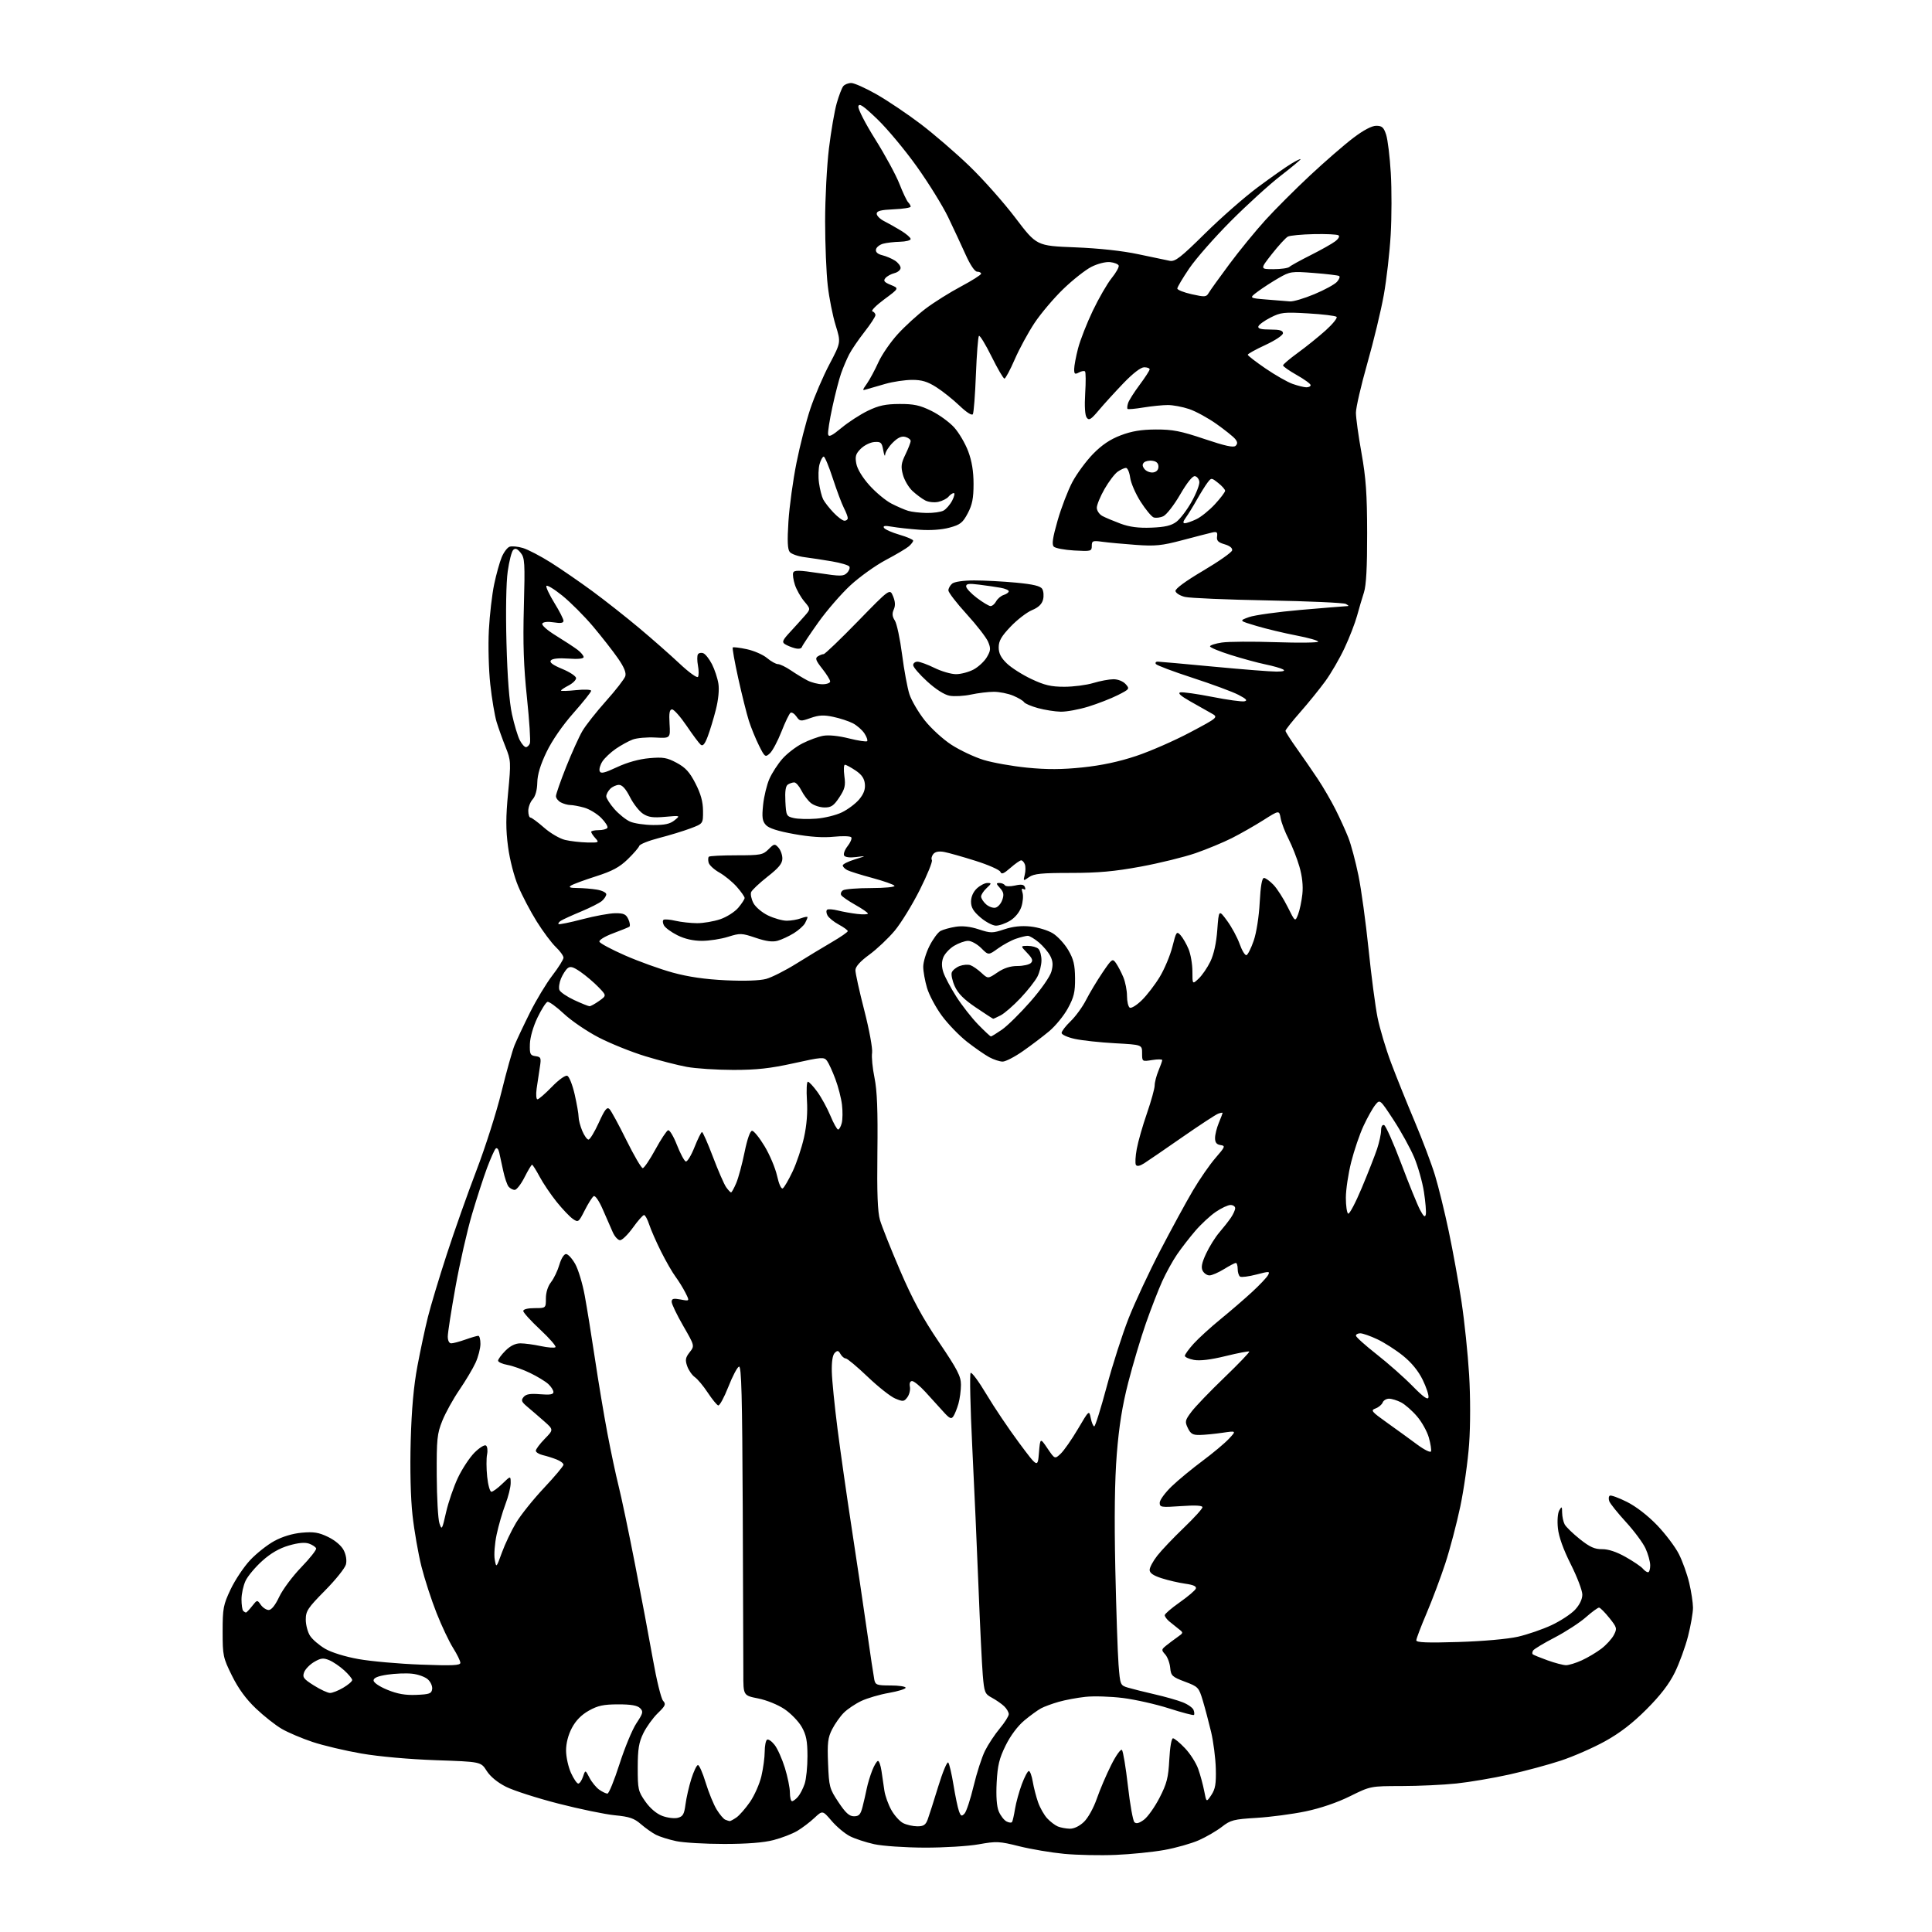 <?xml version="1.0" encoding="UTF-8" standalone="no"?>
<svg 
  version="1.1" 
  xmlns="http://www.w3.org/2000/svg" 
  xmlns:xlink="http://www.w3.org/1999/xlink" 
  xmlns:svg="http://www.w3.org/2000/svg"
  xmlns:rdf="http://www.w3.org/1999/02/22-rdf-syntax-ns#"
  xmlns:cc="http://creativecommons.org/ns#"
  xmlns:dc="http://purl.org/dc/elements/1.1/"
  viewBox="0 0 768 768"
  width="768"
  height="768"
>
<style>svg {background-color: white; }</style>"
<path stroke="none" fill="black" fill-rule="evenodd" d="M443.50,737.35C437.45,737.61 428.27,737.42 423.10,736.94C417.93,736.45 409.86,735.09 405.17,733.92C397.25,731.93 396.09,731.88 389.07,733.14C384.91,733.89 375.20,734.48 367.50,734.46C359.77,734.43 350.81,733.82 347.50,733.09C344.20,732.36 339.86,730.94 337.86,729.92C335.85,728.90 332.59,726.17 330.60,723.85C326.98,719.62 326.98,719.62 323.74,722.65C321.96,724.32 318.90,726.64 316.94,727.81C314.99,728.97 310.73,730.62 307.48,731.46C303.56,732.48 296.98,733.00 287.84,733.00C280.28,733.00 271.71,732.50 268.80,731.88C265.88,731.26 262.27,730.13 260.76,729.36C259.26,728.59 256.56,726.68 254.76,725.12C252.10,722.80 250.20,722.15 244.42,721.60C240.53,721.22 230.41,719.13 221.92,716.95C213.44,714.77 204.08,711.76 201.12,710.26C197.74,708.55 194.89,706.20 193.45,703.93C191.17,700.32 191.17,700.32 173.34,699.71C162.70,699.34 150.74,698.27 143.70,697.06C137.21,695.94 128.44,693.86 124.20,692.44C119.97,691.03 114.47,688.69 112.00,687.25C109.53,685.82 104.89,682.16 101.71,679.13C97.77,675.38 94.74,671.23 92.21,666.11C88.67,658.96 88.50,658.13 88.50,648.55C88.50,639.33 88.76,637.95 91.68,631.78C93.44,628.08 96.91,622.87 99.41,620.20C101.91,617.53 106.24,614.10 109.05,612.57C112.26,610.82 116.30,609.60 119.99,609.27C124.72,608.84 126.70,609.16 130.44,610.97C133.22,612.32 135.67,614.40 136.61,616.21C137.56,618.04 137.91,620.25 137.52,621.86C137.17,623.31 133.43,627.99 129.21,632.25C122.34,639.20 121.55,640.40 121.55,643.83C121.55,645.93 122.32,648.84 123.27,650.28C124.21,651.73 126.90,654.03 129.25,655.41C131.77,656.88 137.19,658.56 142.51,659.51C147.45,660.40 158.59,661.39 167.25,661.71C179.88,662.18 183.00,662.04 183.00,660.99C183.00,660.27 181.70,657.61 180.11,655.09C178.52,652.56 175.56,646.32 173.54,641.20C171.51,636.09 168.81,627.76 167.53,622.70C166.26,617.64 164.66,608.46 163.98,602.31C163.22,595.38 162.95,584.13 163.26,572.81C163.62,560.14 164.44,550.96 165.94,543.00C167.13,536.67 169.00,527.90 170.11,523.50C171.21,519.10 174.57,507.92 177.59,498.65C180.60,489.39 185.93,474.32 189.44,465.15C192.95,455.99 197.42,441.95 199.37,433.95C201.33,425.95 203.67,417.63 204.56,415.45C205.46,413.28 208.21,407.45 210.68,402.50C213.15,397.55 217.15,390.91 219.58,387.75C222.01,384.59 224.00,381.41 224.00,380.69C224.00,379.96 222.62,378.05 220.92,376.44C219.23,374.82 215.82,370.25 213.34,366.28C210.86,362.31 207.55,356.01 205.99,352.28C204.35,348.39 202.63,341.72 201.96,336.62C201.04,329.75 201.05,324.86 201.98,315.12C203.14,302.97 203.10,302.29 200.99,297.00C199.78,293.98 198.17,289.48 197.41,287.00C196.66,284.52 195.52,277.77 194.89,272.00C194.26,266.23 194.01,256.55 194.33,250.50C194.65,244.45 195.60,236.24 196.44,232.25C197.28,228.26 198.63,223.42 199.44,221.49C200.25,219.55 201.64,217.69 202.53,217.35C203.42,217.01 205.82,217.23 207.86,217.84C209.90,218.45 214.93,221.08 219.04,223.67C223.14,226.27 230.55,231.37 235.50,235.01C240.45,238.65 248.76,245.20 253.98,249.57C259.19,253.93 266.46,260.33 270.14,263.79C273.88,267.31 277.11,269.63 277.46,269.06C277.81,268.49 277.81,266.48 277.45,264.58C277.09,262.68 277.09,260.67 277.43,260.11C277.78,259.55 278.74,259.35 279.57,259.67C280.41,259.99 281.95,261.95 283.02,264.03C284.08,266.11 285.23,269.58 285.57,271.74C285.96,274.12 285.56,278.18 284.57,282.08C283.68,285.61 282.22,290.42 281.33,292.76C280.18,295.81 279.39,296.74 278.55,296.04C277.91,295.51 275.38,292.13 272.95,288.53C270.51,284.94 267.91,282.00 267.17,282.00C266.15,282.00 265.90,283.42 266.16,287.75C266.50,293.50 266.50,293.50 260.50,293.18C257.20,293.00 253.15,293.36 251.50,293.98C249.85,294.60 246.83,296.26 244.80,297.66C242.76,299.06 240.36,301.32 239.47,302.68C238.58,304.05 238.09,305.79 238.38,306.55C238.80,307.64 240.26,307.31 245.31,304.94C249.34,303.06 254.06,301.74 258.10,301.39C263.61,300.90 265.12,301.16 269.00,303.24C272.51,305.12 274.15,306.93 276.46,311.43C278.57,315.55 279.44,318.68 279.46,322.31C279.50,327.41 279.50,327.41 274.50,329.29C271.75,330.33 266.12,332.05 262.00,333.11C257.88,334.17 254.33,335.59 254.11,336.27C253.90,336.95 251.83,339.34 249.52,341.58C246.27,344.73 243.40,346.28 236.91,348.35C232.28,349.83 227.82,351.48 227.00,352.01C225.90,352.71 226.56,352.98 229.50,353.00C231.70,353.01 235.19,353.30 237.25,353.64C239.31,353.98 241.00,354.81 241.00,355.48C241.00,356.14 240.21,357.35 239.25,358.16C238.29,358.97 234.57,360.85 231.00,362.34C227.43,363.82 223.84,365.46 223.03,365.97C222.22,366.47 221.77,367.09 222.03,367.33C222.29,367.58 226.55,366.71 231.50,365.41C236.45,364.11 242.34,363.03 244.59,363.02C247.98,363.00 248.87,363.42 249.80,365.46C250.42,366.82 250.57,368.14 250.15,368.41C249.72,368.67 246.79,369.86 243.63,371.04C240.42,372.24 238.06,373.69 238.28,374.34C238.49,374.98 243.09,377.44 248.49,379.81C253.90,382.18 262.41,385.25 267.41,386.62C273.64,388.33 280.28,389.29 288.50,389.68C295.97,390.03 302.03,389.82 304.56,389.13C306.79,388.52 312.19,385.79 316.56,383.06C320.93,380.34 327.31,376.47 330.75,374.47C334.19,372.46 337.00,370.52 337.00,370.14C337.00,369.76 335.39,368.59 333.43,367.53C331.47,366.48 329.44,364.83 328.93,363.87C328.41,362.91 328.38,361.89 328.84,361.60C329.31,361.31 331.22,361.47 333.09,361.94C334.97,362.42 338.41,363.03 340.75,363.31C343.09,363.58 345.00,363.52 345.00,363.15C345.00,362.79 342.76,361.25 340.03,359.71C337.31,358.18 334.77,356.44 334.41,355.85C334.04,355.26 334.36,354.38 335.12,353.90C335.88,353.42 340.91,353.02 346.31,353.02C351.76,353.01 355.87,352.61 355.57,352.11C355.27,351.62 351.30,350.23 346.76,349.00C342.22,347.78 337.71,346.37 336.75,345.86C335.79,345.35 335.00,344.52 335.00,344.02C335.00,343.52 337.14,342.45 339.75,341.64C344.50,340.16 344.50,340.16 340.38,340.69C337.86,341.01 335.98,340.78 335.56,340.10C335.18,339.48 335.79,337.81 336.92,336.37C338.05,334.94 338.72,333.36 338.41,332.86C338.11,332.36 335.00,332.25 331.50,332.61C327.23,333.05 322.03,332.70 315.66,331.55C309.19,330.39 305.62,329.24 304.44,327.94C303.03,326.37 302.83,324.91 303.35,319.92C303.70,316.56 304.83,311.92 305.85,309.61C306.87,307.29 309.20,303.70 311.02,301.63C312.83,299.57 316.41,296.81 318.97,295.52C321.52,294.22 325.21,292.86 327.16,292.50C329.33,292.09 333.30,292.48 337.42,293.52C341.11,294.44 344.39,294.94 344.70,294.63C345.01,294.32 344.53,292.93 343.63,291.55C342.72,290.17 340.66,288.36 339.04,287.52C337.42,286.68 333.93,285.53 331.27,284.97C327.49,284.15 325.54,284.25 322.24,285.41C318.26,286.82 317.97,286.79 316.60,284.84C315.81,283.71 314.75,283.03 314.26,283.34C313.76,283.65 312.13,287.02 310.64,290.83C309.14,294.65 307.06,298.54 306.02,299.48C304.21,301.12 304.03,301.00 301.70,296.35C300.37,293.68 298.56,289.25 297.68,286.50C296.81,283.75 294.91,276.17 293.47,269.65C292.03,263.14 291.05,257.62 291.28,257.38C291.52,257.15 294.04,257.46 296.88,258.07C299.73,258.68 303.35,260.26 304.92,261.59C306.50,262.92 308.45,264.00 309.25,264.00C310.06,264.00 312.37,265.12 314.39,266.49C316.40,267.86 319.37,269.66 320.98,270.49C322.59,271.32 325.27,272.00 326.95,272.00C328.63,272.00 330.00,271.50 330.00,270.89C330.00,270.29 328.58,267.99 326.84,265.80C324.29,262.57 323.95,261.64 325.09,260.92C325.87,260.43 326.91,260.02 327.42,260.02C327.93,260.01 334.06,254.13 341.04,246.96C353.73,233.93 353.73,233.93 355.00,237.00C355.89,239.15 355.98,240.74 355.28,242.29C354.56,243.90 354.68,245.09 355.71,246.67C356.49,247.86 357.78,253.94 358.59,260.17C359.39,266.40 360.71,273.52 361.52,276.00C362.34,278.48 365.05,283.12 367.56,286.31C370.10,289.54 374.85,293.89 378.24,296.08C381.60,298.25 387.31,300.94 390.93,302.06C394.54,303.18 402.37,304.57 408.32,305.16C416.24,305.94 422.15,305.91 430.32,305.06C437.83,304.28 444.83,302.79 451.65,300.51C457.24,298.65 466.89,294.42 473.10,291.12C484.38,285.13 484.38,285.13 481.44,283.49C479.82,282.59 476.02,280.44 473.00,278.72C469.30,276.62 468.06,275.47 469.21,275.23C470.15,275.03 475.86,275.84 481.89,277.02C487.91,278.21 493.67,279.00 494.67,278.78C496.04,278.49 495.45,277.84 492.31,276.21C490.00,275.00 481.80,271.97 474.09,269.46C466.37,266.95 459.79,264.47 459.47,263.95C459.15,263.43 459.47,263.00 460.19,263.01C460.91,263.02 470.93,263.92 482.46,265.01C493.99,266.10 505.24,266.99 507.46,266.97C510.21,266.95 511.02,266.67 510.00,266.09C509.18,265.62 506.02,264.72 503.00,264.10C499.98,263.48 493.79,261.79 489.25,260.36C484.71,258.93 481.00,257.40 481.00,256.94C481.00,256.49 483.12,255.80 485.71,255.42C488.30,255.03 497.98,254.97 507.21,255.28C516.45,255.59 524.00,255.49 524.00,255.06C524.00,254.63 520.06,253.52 515.25,252.60C510.44,251.67 503.35,249.98 499.50,248.83C492.50,246.75 492.50,246.75 496.50,245.31C498.70,244.52 507.93,243.24 517.00,242.45C526.08,241.67 534.17,241.01 535.00,240.98C536.33,240.94 536.33,240.84 535.00,240.08C534.17,239.61 520.23,238.98 504.00,238.68C487.77,238.38 472.93,237.75 471.01,237.28C469.08,236.81 467.41,235.76 467.27,234.96C467.13,234.05 471.24,231.02 478.27,226.87C484.45,223.22 489.63,219.58 489.79,218.78C489.98,217.86 488.85,216.96 486.79,216.36C484.24,215.62 483.57,214.93 483.80,213.28C484.05,211.53 483.70,211.25 481.80,211.69C480.53,211.98 475.23,213.35 470.01,214.73C461.83,216.90 459.26,217.16 451.51,216.60C446.55,216.24 440.59,215.69 438.25,215.37C434.35,214.84 434.00,214.97 434.00,217.01C434.00,219.12 433.68,219.21 427.02,218.83C423.18,218.61 419.53,217.93 418.90,217.30C418.05,216.45 418.44,213.82 420.42,206.90C421.88,201.80 424.53,194.92 426.29,191.60C428.06,188.29 431.75,183.27 434.50,180.45C438.00,176.87 441.31,174.64 445.50,173.05C449.89,171.38 453.65,170.76 459.50,170.73C466.17,170.71 469.38,171.34 478.79,174.51C487.09,177.30 490.38,178.02 491.20,177.20C492.02,176.38 491.96,175.65 490.96,174.45C490.21,173.55 486.88,170.88 483.55,168.52C480.22,166.16 475.35,163.50 472.72,162.61C470.08,161.72 466.26,161.00 464.22,161.01C462.17,161.01 457.83,161.45 454.56,161.98C451.30,162.52 448.44,162.78 448.22,162.55C448.00,162.33 448.09,161.29 448.43,160.23C448.76,159.18 450.83,155.91 453.02,152.98C455.21,150.04 457.00,147.27 457.00,146.82C457.00,146.37 456.03,146.00 454.83,146.00C453.48,146.00 450.38,148.38 446.58,152.33C443.24,155.82 438.83,160.65 436.79,163.08C433.67,166.79 432.90,167.26 431.98,166.00C431.29,165.06 431.07,161.48 431.38,156.36C431.66,151.88 431.63,147.96 431.31,147.65C431.00,147.33 429.90,147.52 428.87,148.07C427.29,148.91 427.00,148.71 427.00,146.75C427.00,145.47 427.70,141.74 428.55,138.47C429.40,135.20 432.04,128.47 434.41,123.51C436.78,118.56 440.14,112.74 441.88,110.58C443.63,108.42 444.89,106.17 444.70,105.58C444.51,104.99 442.95,104.36 441.25,104.19C439.47,104.02 436.30,104.83 433.82,106.09C431.45,107.30 426.42,111.27 422.66,114.90C418.90,118.53 413.77,124.59 411.25,128.37C408.74,132.15 405.20,138.67 403.37,142.87C401.55,147.07 399.70,150.50 399.28,150.50C398.85,150.50 396.54,146.54 394.14,141.69C391.74,136.85 389.49,133.17 389.14,133.52C388.80,133.87 388.26,140.78 387.94,148.87C387.63,156.97 387.08,164.07 386.72,164.65C386.32,165.28 384.18,163.91 381.41,161.26C378.85,158.81 374.70,155.50 372.18,153.90C368.68,151.68 366.43,151.00 362.55,151.01C359.77,151.02 355.02,151.72 352.00,152.58C348.98,153.43 345.63,154.40 344.56,154.73C342.69,155.31 342.69,155.24 344.66,152.42C345.78,150.81 347.81,147.03 349.18,144.00C350.55,140.97 354.03,135.93 356.91,132.78C359.79,129.63 364.82,125.05 368.09,122.59C371.36,120.13 377.63,116.20 382.02,113.87C386.41,111.53 390.00,109.25 390.00,108.81C390.00,108.36 389.30,108.00 388.45,108.00C387.50,108.00 385.72,105.38 383.86,101.25C382.19,97.54 379.07,90.84 376.92,86.36C374.77,81.88 369.16,72.82 364.46,66.23C359.76,59.63 352.68,51.15 348.74,47.37C343.10,41.96 341.50,40.88 341.21,42.30C341.00,43.29 344.01,49.14 347.93,55.39C351.83,61.60 356.15,69.55 357.52,73.05C358.89,76.55 360.46,79.86 361.01,80.41C361.55,80.95 362.00,81.74 362.00,82.15C362.00,82.57 358.96,83.04 355.25,83.20C350.13,83.43 348.50,83.85 348.50,84.96C348.50,85.77 349.85,87.10 351.50,87.93C353.15,88.76 356.19,90.48 358.25,91.74C360.31,93.00 362.00,94.47 362.00,95.01C362.00,95.56 360.09,96.04 357.75,96.10C355.41,96.15 352.38,96.51 351.01,96.89C349.63,97.28 348.37,98.30 348.21,99.17C348.01,100.20 348.88,101.00 350.70,101.45C352.24,101.83 354.51,102.79 355.75,103.59C356.99,104.39 358.00,105.70 358.00,106.50C358.00,107.31 356.89,108.24 355.54,108.58C354.19,108.92 352.57,109.81 351.95,110.56C351.05,111.64 351.50,112.20 354.13,113.27C357.43,114.62 357.43,114.62 351.51,118.99C348.26,121.40 346.13,123.54 346.80,123.77C347.46,123.99 348.00,124.66 348.00,125.27C348.00,125.88 346.04,128.88 343.64,131.94C341.25,135.00 338.51,139.01 337.56,140.86C336.61,142.71 335.17,146.09 334.37,148.36C333.56,150.64 332.00,156.68 330.89,161.80C329.78,166.91 329.01,171.80 329.19,172.67C329.42,173.86 330.70,173.24 334.50,170.09C337.25,167.80 341.98,164.74 345.00,163.28C349.32,161.19 352.01,160.62 357.54,160.59C363.23,160.56 365.65,161.08 370.20,163.31C373.29,164.82 377.38,167.79 379.29,169.90C381.20,172.01 383.71,176.29 384.88,179.41C386.33,183.28 387.00,187.38 387.00,192.38C387.00,198.08 386.49,200.64 384.70,204.04C382.70,207.81 381.73,208.58 377.45,209.74C374.38,210.58 369.84,210.90 365.50,210.58C361.65,210.30 356.74,209.76 354.59,209.38C351.78,208.88 350.89,209.01 351.40,209.83C351.78,210.46 354.55,211.69 357.55,212.56C360.55,213.43 363.00,214.49 363.00,214.92C363.00,215.34 362.21,216.37 361.25,217.20C360.29,218.02 356.18,220.46 352.13,222.60C348.07,224.75 341.75,229.27 338.08,232.65C334.41,236.04 328.65,242.68 325.28,247.42C321.91,252.16 318.98,256.55 318.77,257.18C318.54,257.87 317.43,258.06 315.95,257.67C314.60,257.31 312.83,256.58 312.01,256.05C310.76,255.24 311.10,254.45 314.03,251.29C315.96,249.21 318.60,246.28 319.90,244.80C322.26,242.10 322.26,242.10 319.72,239.07C318.32,237.41 316.64,234.45 315.99,232.48C315.35,230.52 315.04,228.34 315.31,227.64C315.71,226.60 317.67,226.64 325.47,227.82C334.14,229.13 335.30,229.13 336.69,227.74C337.54,226.89 337.96,225.75 337.63,225.21C337.30,224.67 334.21,223.75 330.76,223.16C327.32,222.57 322.40,221.82 319.83,221.49C317.26,221.17 314.62,220.24 313.95,219.44C313.06,218.36 312.92,215.08 313.42,207.23C313.80,201.33 315.23,190.88 316.61,184.00C317.98,177.12 320.46,167.45 322.12,162.50C323.77,157.55 327.19,149.59 329.71,144.81C334.29,136.12 334.29,136.12 332.18,129.31C331.02,125.56 329.60,118.45 329.04,113.50C328.47,108.55 328.00,97.06 328.00,87.97C328.00,78.88 328.69,65.83 329.52,58.97C330.36,52.11 331.75,44.02 332.62,41.00C333.48,37.98 334.65,34.94 335.22,34.25C335.78,33.56 337.21,33.00 338.40,33.00C339.58,33.00 344.11,35.03 348.46,37.51C352.81,39.99 360.67,45.27 365.93,49.26C371.18,53.24 379.92,60.77 385.35,66.00C390.77,71.22 399.01,80.50 403.64,86.61C412.07,97.72 412.07,97.72 427.29,98.32C436.89,98.70 446.19,99.71 452.50,101.06C458.00,102.24 463.63,103.42 465.01,103.68C467.14,104.08 469.30,102.41 479.01,92.82C485.33,86.58 494.77,78.30 500.00,74.42C505.23,70.54 511.19,66.34 513.25,65.10C515.31,63.85 517.00,63.04 517.00,63.29C517.00,63.54 513.38,66.55 508.96,69.97C504.53,73.39 495.65,81.48 489.21,87.94C482.77,94.41 475.36,102.84 472.75,106.69C470.14,110.54 468.00,114.14 468.00,114.69C468.00,115.23 470.57,116.26 473.72,116.96C478.95,118.13 479.53,118.09 480.47,116.46C481.04,115.47 484.73,110.33 488.68,105.02C492.62,99.71 499.06,91.84 502.98,87.52C506.91,83.20 514.93,75.18 520.81,69.69C526.69,64.21 534.38,57.53 537.90,54.86C541.99,51.75 545.30,50.00 547.07,50.00C549.36,50.00 550.05,50.62 551.00,53.51C551.64,55.44 552.48,62.30 552.86,68.76C553.25,75.22 553.23,86.27 552.82,93.31C552.41,100.36 551.18,111.16 550.07,117.31C548.97,123.47 546.03,135.67 543.53,144.44C541.04,153.20 539.00,162.04 539.00,164.06C539.00,166.09 540.00,173.32 541.22,180.12C542.99,190.05 543.44,196.37 543.46,212.00C543.49,225.39 543.09,232.75 542.19,235.50C541.48,237.70 540.24,241.88 539.45,244.79C538.65,247.70 536.42,253.48 534.47,257.62C532.53,261.77 529.08,267.71 526.80,270.83C524.52,273.95 520.04,279.49 516.83,283.13C513.62,286.78 511.00,290.10 511.00,290.51C511.00,290.91 513.02,294.08 515.50,297.55C517.97,301.02 521.74,306.48 523.86,309.68C525.99,312.88 529.14,318.31 530.88,321.75C532.61,325.19 534.91,330.24 535.99,332.98C537.07,335.72 538.87,342.48 540.00,348.00C541.13,353.53 542.93,366.70 544.02,377.27C545.10,387.85 546.72,400.10 547.60,404.50C548.49,408.90 550.91,417.00 552.98,422.50C555.05,428.00 559.26,438.46 562.34,445.75C565.42,453.04 569.07,462.71 570.45,467.25C571.83,471.79 574.29,481.80 575.91,489.50C577.54,497.20 579.82,509.80 580.98,517.50C582.15,525.20 583.50,538.25 584.00,546.49C584.53,555.33 584.53,566.62 584.00,573.99C583.51,580.87 581.92,592.08 580.48,598.91C579.04,605.73 576.37,615.88 574.54,621.45C572.71,627.03 569.37,635.94 567.11,641.25C564.85,646.55 563.00,651.42 563.00,652.06C563.00,652.93 567.36,653.10 579.75,652.72C589.55,652.42 599.37,651.54 603.41,650.62C607.21,649.75 613.22,647.68 616.75,646.03C620.28,644.38 624.49,641.62 626.09,639.91C627.92,637.94 629.00,635.71 629.00,633.87C629.00,632.27 626.94,626.85 624.41,621.82C621.43,615.89 619.63,610.86 619.29,607.48C618.98,604.49 619.21,601.47 619.84,600.39C620.83,598.69 620.94,598.79 620.97,601.32C620.99,602.86 621.44,604.96 621.98,605.97C622.52,606.98 625.25,609.62 628.03,611.84C631.99,614.99 633.93,615.86 636.86,615.82C639.31,615.79 642.58,616.87 646.23,618.93C649.31,620.67 652.38,622.75 653.04,623.55C653.70,624.35 654.64,625.00 655.12,625.00C655.61,625.00 655.99,623.76 655.98,622.25C655.97,620.74 655.13,617.70 654.11,615.50C653.10,613.30 649.59,608.58 646.31,605.00C643.04,601.42 640.07,597.73 639.72,596.78C639.37,595.84 639.46,594.83 639.92,594.55C640.38,594.27 643.44,595.38 646.72,597.02C650.33,598.82 655.05,602.47 658.71,606.28C662.03,609.73 665.93,614.90 667.38,617.76C668.83,620.62 670.68,625.78 671.49,629.23C672.31,632.68 672.98,637.12 672.99,639.09C672.99,641.06 672.11,646.17 671.02,650.43C669.93,654.70 667.56,661.18 665.77,664.83C663.50,669.45 660.05,673.93 654.50,679.49C648.94,685.06 643.91,688.93 638.00,692.19C633.33,694.77 625.45,698.23 620.50,699.86C615.55,701.50 606.29,704.00 599.92,705.41C593.56,706.82 584.11,708.43 578.92,708.97C573.74,709.52 563.94,709.97 557.15,709.98C544.80,710.00 544.80,710.00 536.65,714.03C531.59,716.54 524.90,718.82 519.00,720.05C513.77,721.14 505.00,722.30 499.50,722.63C490.41,723.18 489.16,723.50 485.73,726.18C483.65,727.80 479.53,730.20 476.56,731.52C473.58,732.83 467.41,734.58 462.83,735.40C458.25,736.22 449.55,737.10 443.50,737.35zM425.23,726.94C426.91,726.98 429.08,725.94 430.86,724.25C432.50,722.69 434.72,718.70 436.00,715.00C437.24,711.42 439.81,705.41 441.71,701.63C443.61,697.82 445.53,695.14 445.99,695.63C446.45,696.11 447.52,702.53 448.36,709.89C449.19,717.25 450.36,723.76 450.94,724.34C451.68,725.08 452.81,724.79 454.75,723.36C456.26,722.24 459.04,718.32 460.93,714.65C463.84,708.99 464.43,706.69 464.81,699.49C465.06,694.62 465.69,691.00 466.28,691.00C466.85,691.00 468.99,692.77 471.04,694.93C473.10,697.08 475.47,700.80 476.31,703.18C477.15,705.55 478.22,709.52 478.70,712.00C479.56,716.50 479.56,716.50 481.53,713.54C483.11,711.16 483.46,709.11 483.30,703.04C483.19,698.89 482.35,692.35 481.44,688.50C480.52,684.65 479.04,679.04 478.14,676.03C476.55,670.74 476.32,670.49 471.00,668.49C465.94,666.58 465.47,666.14 465.17,662.96C464.99,661.06 464.10,658.67 463.18,657.65C461.62,655.93 461.65,655.70 463.56,654.15C464.69,653.24 466.71,651.72 468.05,650.78C470.48,649.07 470.48,649.04 468.50,647.51C467.40,646.66 465.71,645.30 464.75,644.49C463.79,643.68 463.00,642.59 463.00,642.07C463.00,641.55 465.67,639.26 468.93,636.97C472.19,634.68 475.08,632.22 475.36,631.51C475.71,630.60 474.43,630.01 471.18,629.55C468.61,629.19 464.36,628.21 461.75,627.37C458.43,626.30 457.00,625.30 457.00,624.06C457.00,623.08 458.37,620.53 460.05,618.39C461.72,616.25 466.45,611.28 470.55,607.35C474.65,603.42 478.00,599.73 478.00,599.15C478.00,598.45 475.15,598.30 469.50,598.70C461.55,599.26 461.00,599.17 461.00,597.36C461.00,596.30 463.14,593.37 465.75,590.86C468.36,588.35 473.88,583.80 478.00,580.74C482.12,577.67 486.85,573.72 488.50,571.95C491.50,568.74 491.50,568.74 486.00,569.54C482.98,569.98 478.94,570.38 477.02,570.42C474.17,570.49 473.31,570.00 472.20,567.70C470.95,565.12 471.06,564.60 473.62,561.20C475.14,559.16 481.03,553.04 486.70,547.59C492.37,542.13 496.82,537.49 496.60,537.26C496.37,537.04 492.14,537.85 487.20,539.06C481.25,540.52 477.00,541.03 474.61,540.59C472.62,540.21 471.00,539.48 471.00,538.96C471.00,538.43 472.57,536.26 474.49,534.14C476.42,532.01 481.23,527.62 485.20,524.38C489.16,521.15 494.83,516.26 497.79,513.52C500.75,510.79 503.58,507.79 504.07,506.87C504.90,505.32 504.56,505.31 499.45,506.64C496.42,507.43 493.50,507.81 492.97,507.48C492.44,507.15 492.00,505.78 492.00,504.44C492.00,503.10 491.66,502.01 491.25,502.03C490.84,502.05 488.70,503.17 486.50,504.53C484.30,505.88 481.73,506.99 480.79,506.99C479.84,507.00 478.63,506.18 478.09,505.17C477.37,503.83 477.72,502.03 479.43,498.36C480.70,495.61 483.07,491.82 484.69,489.93C486.31,488.05 488.40,485.39 489.32,484.03C490.24,482.67 491.00,480.98 491.00,480.28C491.00,479.57 490.17,479.00 489.15,479.00C488.13,479.00 485.49,480.24 483.28,481.75C481.06,483.26 477.41,486.65 475.16,489.28C472.90,491.90 469.66,496.09 467.94,498.59C466.22,501.08 463.55,505.92 462.00,509.33C460.46,512.74 457.54,520.25 455.52,526.02C453.50,531.78 450.35,542.35 448.51,549.50C446.12,558.81 444.83,566.90 443.94,578.00C443.11,588.53 442.92,603.13 443.35,623.50C443.71,640.00 444.29,657.20 444.64,661.72C445.28,669.84 445.33,669.95 448.40,670.87C450.10,671.38 454.88,672.57 459.00,673.52C463.12,674.46 468.15,675.89 470.17,676.70C472.19,677.50 474.12,678.86 474.45,679.72C474.78,680.58 474.85,681.48 474.61,681.72C474.38,681.96 469.92,680.79 464.71,679.12C459.51,677.45 451.25,675.59 446.37,674.98C441.49,674.37 434.80,674.16 431.50,674.52C428.20,674.87 423.40,675.77 420.83,676.51C418.26,677.24 415.11,678.40 413.83,679.09C412.55,679.77 409.56,681.94 407.19,683.91C404.55,686.12 401.68,689.95 399.76,693.85C397.22,699.01 396.55,701.76 396.19,708.59C395.91,714.03 396.19,718.05 397.01,720.03C397.71,721.71 399.09,723.51 400.08,724.04C401.07,724.57 402.08,724.67 402.32,724.25C402.57,723.84 403.10,721.48 403.50,719.00C403.91,716.52 405.12,712.14 406.19,709.25C407.27,706.36 408.52,704.00 408.98,704.00C409.45,704.00 410.15,705.91 410.54,708.24C410.93,710.57 411.89,714.27 412.66,716.46C413.43,718.65 415.06,721.52 416.28,722.83C417.50,724.14 419.40,725.59 420.50,726.05C421.60,726.50 423.73,726.90 425.23,726.94zM364.63,725.99C367.13,726.00 367.96,725.45 368.78,723.25C369.34,721.74 371.23,715.83 372.97,710.13C374.72,704.42 376.50,700.14 376.94,700.63C377.37,701.11 378.30,705.10 379.02,709.50C379.73,713.90 380.71,718.59 381.19,719.92C381.95,722.00 382.27,722.14 383.42,720.92C384.15,720.14 385.77,715.23 387.02,710.00C388.27,704.77 390.31,698.45 391.57,695.94C392.82,693.43 395.45,689.45 397.42,687.09C399.39,684.74 401.00,682.18 401.00,681.41C401.00,680.63 400.17,679.21 399.16,678.25C398.14,677.29 395.96,675.77 394.31,674.88C391.49,673.37 391.26,672.79 390.67,665.88C390.33,661.82 389.56,646.12 388.97,631.00C388.38,615.88 387.26,590.68 386.48,575.01C385.71,559.35 385.42,546.18 385.84,545.76C386.26,545.34 389.09,549.16 392.12,554.25C395.15,559.34 400.98,568.00 405.07,573.50C412.50,583.50 412.50,583.50 413.00,577.50C413.50,571.50 413.50,571.50 416.40,575.78C419.31,580.06 419.31,580.06 421.65,577.86C422.94,576.64 426.01,572.24 428.47,568.08C432.94,560.50 432.94,560.50 433.60,563.75C433.96,565.54 434.58,567.00 434.98,567.00C435.38,567.00 437.60,559.91 439.92,551.25C442.23,542.59 446.17,530.33 448.66,524.00C451.16,517.67 456.83,505.52 461.27,497.00C465.71,488.48 471.52,477.81 474.18,473.30C476.84,468.79 480.89,462.94 483.18,460.30C487.05,455.84 487.19,455.48 485.17,455.18C483.62,454.95 483.00,454.16 483.00,452.40C483.00,451.04 483.68,448.32 484.50,446.35C485.32,444.37 486.00,442.60 486.00,442.41C486.00,442.22 485.21,442.35 484.25,442.70C483.29,443.05 476.88,447.25 470.00,452.03C463.12,456.82 456.30,461.49 454.84,462.42C453.11,463.52 451.96,463.75 451.54,463.06C451.19,462.49 451.34,459.63 451.88,456.72C452.41,453.80 454.24,447.42 455.93,442.55C457.62,437.67 459.00,432.68 459.00,431.46C459.00,430.24 459.68,427.63 460.50,425.65C461.32,423.68 462.00,421.77 462.00,421.40C462.00,421.04 460.20,421.03 458.00,421.38C454.00,422.02 454.00,422.02 454.00,418.66C454.00,415.30 454.00,415.30 443.25,414.71C437.34,414.39 430.14,413.61 427.25,412.98C424.36,412.35 422.00,411.28 422.00,410.61C422.00,409.94 423.62,407.84 425.59,405.95C427.56,404.05 430.33,400.25 431.73,397.50C433.13,394.75 436.06,389.87 438.23,386.66C442.05,381.03 442.24,380.90 443.64,382.89C444.43,384.03 445.74,386.53 446.54,388.45C447.34,390.37 448.00,393.72 448.00,395.91C448.00,398.09 448.49,400.19 449.09,400.56C449.69,400.93 451.84,399.61 453.87,397.62C455.91,395.64 459.12,391.46 461.01,388.34C462.90,385.22 465.17,379.80 466.05,376.31C467.56,370.31 467.74,370.06 469.29,371.76C470.19,372.76 471.62,375.23 472.46,377.25C473.31,379.28 474.00,383.28 474.00,386.14C474.00,391.35 474.00,391.35 476.49,389.01C477.86,387.72 479.95,384.67 481.14,382.22C482.52,379.36 483.51,374.87 483.89,369.66C484.50,361.54 484.50,361.54 487.79,366.02C489.61,368.48 491.85,372.64 492.78,375.25C493.71,377.87 494.93,379.86 495.49,379.69C496.04,379.51 497.34,376.92 498.37,373.93C499.45,370.81 500.46,364.36 500.75,358.75C501.10,352.22 501.66,349.00 502.45,349.00C503.10,349.00 504.80,350.24 506.25,351.75C507.69,353.26 510.21,357.20 511.85,360.50C514.84,366.50 514.84,366.50 516.01,363.50C516.65,361.85 517.41,358.22 517.71,355.43C518.06,352.13 517.65,348.29 516.53,344.47C515.59,341.23 513.66,336.32 512.24,333.54C510.82,330.77 509.39,327.05 509.08,325.27C508.50,322.03 508.50,322.03 502.16,326.05C498.68,328.25 493.05,331.46 489.66,333.17C486.27,334.88 479.81,337.56 475.29,339.13C470.77,340.69 460.96,343.11 453.47,344.49C443.04,346.41 436.56,347.00 425.66,347.00C414.03,347.00 411.01,347.30 409.07,348.66C406.74,350.30 406.71,350.28 407.35,347.74C407.71,346.32 407.73,344.45 407.39,343.58C407.06,342.71 406.40,342.00 405.93,342.00C405.46,342.00 403.53,343.35 401.64,345.01C398.99,347.33 398.09,347.69 397.67,346.57C397.36,345.78 392.92,343.81 387.81,342.20C382.69,340.58 377.08,339.00 375.34,338.67C373.23,338.28 371.78,338.56 371.00,339.50C370.36,340.28 370.11,341.36 370.44,341.91C370.78,342.46 368.62,347.77 365.65,353.70C362.67,359.64 358.16,366.98 355.63,370.00C353.10,373.02 348.57,377.30 345.56,379.50C341.95,382.14 340.07,384.23 340.04,385.64C340.02,386.81 341.60,394.01 343.57,401.64C345.55,409.34 346.92,416.83 346.67,418.50C346.41,420.15 346.84,424.62 347.63,428.44C348.67,433.54 348.98,441.40 348.78,457.94C348.58,474.33 348.86,481.73 349.81,485.00C350.54,487.48 354.12,496.48 357.78,505.00C362.73,516.52 366.69,523.84 373.22,533.49C380.65,544.48 382.00,547.10 381.99,550.49C381.99,552.70 381.54,556.08 380.99,558.00C380.44,559.92 379.54,562.17 378.98,563.00C378.14,564.25 377.46,563.93 374.84,561.00C373.12,559.08 369.96,555.59 367.80,553.25C365.65,550.91 363.30,549.00 362.58,549.00C361.77,549.00 361.44,549.85 361.70,551.25C361.93,552.49 361.48,554.37 360.69,555.43C359.39,557.19 358.98,557.24 355.89,555.95C354.03,555.19 349.09,551.28 344.90,547.28C340.71,543.28 336.79,540.00 336.19,540.00C335.59,540.00 334.66,539.21 334.11,538.25C333.30,536.81 332.89,536.73 331.81,537.81C330.97,538.64 330.56,541.34 330.66,545.31C330.74,548.71 331.77,558.93 332.93,568.02C334.09,577.10 336.63,594.88 338.57,607.52C340.51,620.16 343.22,638.38 344.59,648.00C345.96,657.62 347.30,666.51 347.56,667.75C347.99,669.78 348.62,670.00 354.02,670.00C357.31,670.00 360.00,670.40 360.00,670.90C360.00,671.39 357.02,672.31 353.38,672.95C349.74,673.58 344.82,675.02 342.43,676.14C340.05,677.26 336.91,679.37 335.45,680.82C333.99,682.28 331.89,685.25 330.79,687.41C329.08,690.76 328.84,692.81 329.17,701.06C329.54,710.30 329.74,711.03 333.29,716.38C336.13,720.66 337.60,722.00 339.47,722.00C341.47,722.00 342.10,721.30 342.88,718.25C343.41,716.19 344.15,712.92 344.54,711.00C344.93,709.08 345.91,705.81 346.73,703.75C347.55,701.69 348.58,700.00 349.02,700.00C349.46,700.00 350.09,701.80 350.41,704.00C350.74,706.20 351.25,709.70 351.55,711.77C351.85,713.84 353.10,717.32 354.32,719.50C355.54,721.68 357.66,724.03 359.02,724.72C360.38,725.41 362.91,725.98 364.63,725.99zM290.03,723.92C290.32,723.96 291.55,723.30 292.76,722.46C293.97,721.61 296.40,718.82 298.16,716.27C299.91,713.72 301.94,709.13 302.66,706.07C303.38,703.01 303.98,698.61 303.98,696.31C303.99,694.00 304.41,691.86 304.92,691.55C305.43,691.24 306.78,692.17 307.92,693.63C309.07,695.08 310.90,699.19 312.00,702.74C313.10,706.30 314.00,710.74 314.00,712.61C314.00,714.47 314.38,716.00 314.85,716.00C315.31,716.00 316.37,715.21 317.20,714.25C318.04,713.29 319.23,710.97 319.86,709.10C320.49,707.23 320.99,702.28 320.98,698.10C320.97,692.08 320.50,689.67 318.71,686.50C317.47,684.30 314.38,681.11 311.84,679.40C309.22,677.64 304.70,675.81 301.35,675.15C295.47,673.99 295.47,673.99 295.49,665.25C295.49,660.44 295.39,630.92 295.25,599.67C295.05,554.92 294.74,542.92 293.76,543.25C293.07,543.48 291.16,547.11 289.51,551.33C287.85,555.54 286.05,558.85 285.50,558.68C284.95,558.51 283.08,556.22 281.35,553.60C279.62,550.97 277.30,548.20 276.20,547.43C275.11,546.66 273.74,544.70 273.17,543.06C272.31,540.60 272.48,539.66 274.15,537.54C276.16,534.98 276.16,534.98 271.58,527.04C269.06,522.67 267.00,518.38 267.00,517.50C267.00,516.22 267.69,516.04 270.59,516.58C274.18,517.26 274.18,517.26 272.47,513.88C271.53,512.02 269.75,509.15 268.52,507.49C267.28,505.84 264.70,501.34 262.77,497.49C260.85,493.65 258.73,488.81 258.06,486.75C257.39,484.69 256.47,483.00 256.02,483.00C255.56,483.00 253.57,485.25 251.60,488.00C249.62,490.75 247.32,493.00 246.49,493.00C245.65,493.00 244.33,491.54 243.55,489.75C242.76,487.96 240.98,483.88 239.58,480.68C238.12,477.33 236.60,475.13 236.00,475.50C235.43,475.85 233.83,478.37 232.45,481.10C230.02,485.90 229.86,486.01 227.72,484.54C226.50,483.70 223.60,480.65 221.27,477.76C218.95,474.87 215.90,470.36 214.51,467.75C213.11,465.14 211.76,463.00 211.50,463.00C211.24,463.00 209.89,465.25 208.50,468.00C207.11,470.75 205.35,473.00 204.61,473.00C203.86,473.00 202.76,472.42 202.17,471.71C201.58,471.00 200.63,468.19 200.04,465.46C199.46,462.73 198.74,459.42 198.44,458.11C198.12,456.72 197.52,456.09 197.02,456.61C196.54,457.10 195.01,460.54 193.61,464.26C192.22,467.98 189.52,476.31 187.61,482.76C185.71,489.22 182.76,502.17 181.07,511.55C179.38,520.92 178.00,529.81 178.00,531.30C178.00,532.92 178.55,534.00 179.37,534.00C180.13,534.00 182.66,533.33 185.00,532.50C187.34,531.67 189.64,531.00 190.13,531.00C190.61,531.00 190.99,532.46 190.98,534.25C190.97,536.04 190.10,539.38 189.06,541.67C188.02,543.97 185.13,548.81 182.65,552.45C180.16,556.08 177.09,561.63 175.83,564.77C173.75,569.95 173.54,572.03 173.61,586.50C173.65,595.30 174.13,603.85 174.67,605.50C175.61,608.36 175.74,608.15 177.32,601.16C178.24,597.12 180.37,590.92 182.06,587.37C183.75,583.83 186.70,579.36 188.62,577.44C190.54,575.52 192.58,574.24 193.16,574.60C193.73,574.95 193.94,576.55 193.62,578.15C193.30,579.75 193.32,583.75 193.66,587.03C194.00,590.31 194.76,593.00 195.34,593.00C195.93,593.00 197.89,591.56 199.70,589.80C203.00,586.61 203.00,586.61 203.00,589.55C203.00,591.17 202.06,594.98 200.90,598.00C199.75,601.02 198.18,606.42 197.42,610.00C196.66,613.58 196.32,618.04 196.66,619.91C197.28,623.33 197.28,623.33 199.51,617.18C200.74,613.80 203.26,608.48 205.12,605.37C206.98,602.25 211.99,596.00 216.25,591.47C220.51,586.94 224.00,582.78 224.00,582.24C224.00,581.69 222.76,580.75 221.25,580.16C219.74,579.56 217.26,578.78 215.75,578.43C214.24,578.07 213.00,577.29 213.00,576.68C213.00,576.08 214.60,573.95 216.55,571.95C220.09,568.32 220.09,568.32 216.23,564.91C214.10,563.03 211.12,560.46 209.60,559.19C207.29,557.25 207.05,556.64 208.14,555.34C209.10,554.18 210.75,553.90 214.71,554.23C218.60,554.55 220.00,554.32 220.00,553.37C220.00,552.66 219.09,551.23 217.97,550.19C216.85,549.15 213.59,547.16 210.72,545.78C207.85,544.39 203.81,542.95 201.75,542.58C199.69,542.21 198.00,541.45 198.00,540.88C198.00,540.31 199.32,538.53 200.92,536.92C202.87,534.98 204.86,534.00 206.87,534.00C208.54,534.00 212.20,534.49 215.02,535.10C217.83,535.70 220.44,535.89 220.81,535.52C221.18,535.15 218.45,532.01 214.74,528.55C211.03,525.09 208.00,521.75 208.00,521.13C208.00,520.46 209.83,520.00 212.50,520.00C217.00,520.00 217.00,520.00 217.00,516.13C217.00,513.75 217.79,511.27 219.06,509.65C220.19,508.21 221.67,505.12 222.35,502.77C223.06,500.32 224.20,498.50 225.01,498.50C225.80,498.50 227.43,500.28 228.65,502.45C229.87,504.62 231.57,510.24 232.43,514.95C233.30,519.65 235.12,530.92 236.48,540.00C237.83,549.08 240.07,562.44 241.44,569.69C242.81,576.95 244.82,586.40 245.90,590.69C246.99,594.99 249.90,608.85 252.37,621.50C254.84,634.15 258.06,651.25 259.52,659.50C260.97,667.75 262.80,675.20 263.57,676.07C264.80,677.43 264.54,678.06 261.48,681.02C259.55,682.89 256.98,686.46 255.75,688.96C253.95,692.64 253.52,695.23 253.51,702.66C253.50,711.25 253.69,712.09 256.53,716.13C258.40,718.80 260.95,720.97 263.23,721.84C265.26,722.61 268.03,722.96 269.40,722.62C271.48,722.09 271.98,721.22 272.50,717.25C272.84,714.64 273.88,710.09 274.81,707.14C275.74,704.19 276.91,701.72 277.42,701.64C277.93,701.56 279.32,704.71 280.52,708.64C281.72,712.57 283.69,717.37 284.89,719.32C286.09,721.27 287.62,723.08 288.29,723.35C288.95,723.62 289.74,723.88 290.03,723.92zM241.47,712.99C242.04,712.98 244.19,707.69 246.26,701.24C248.33,694.78 251.35,687.48 252.99,685.02C255.64,681.01 255.80,680.37 254.44,679.02C253.36,677.94 250.83,677.50 245.71,677.51C239.89,677.52 237.65,678.00 234.07,680.01C231.10,681.68 228.88,683.95 227.32,686.91C225.85,689.70 225.01,693.00 225.02,695.91C225.03,698.43 225.91,702.41 226.97,704.75C228.03,707.09 229.34,709.00 229.87,709.00C230.40,709.00 231.25,707.76 231.76,706.25C232.68,703.50 232.68,703.50 234.33,706.69C235.24,708.44 236.99,710.58 238.22,711.44C239.44,712.30 240.91,712.99 241.47,712.99zM165.50,673.74C170.70,673.53 171.54,673.23 171.79,671.44C171.96,670.31 171.19,668.57 170.08,667.58C168.98,666.58 166.15,665.56 163.79,665.32C161.43,665.07 157.03,665.24 154.00,665.70C150.19,666.27 148.50,666.98 148.50,668.00C148.50,668.86 150.83,670.44 154.00,671.73C157.99,673.37 161.14,673.92 165.50,673.74zM131.19,672.98C132.12,672.99 134.49,672.06 136.44,670.90C138.40,669.75 140.00,668.37 140.00,667.84C140.00,667.32 138.58,665.59 136.84,664.00C135.09,662.41 132.41,660.58 130.86,659.94C128.53,658.98 127.53,659.09 124.89,660.64C123.15,661.66 121.35,663.52 120.89,664.76C120.16,666.74 120.66,667.41 124.78,670.00C127.37,671.63 130.26,672.97 131.19,672.98zM622.50,661.94C623.60,661.95 626.42,661.09 628.76,660.02C631.10,658.96 634.61,656.87 636.57,655.38C638.52,653.89 640.76,651.43 641.54,649.92C642.88,647.33 642.77,646.94 639.73,643.14C637.95,640.92 636.12,639.08 635.65,639.05C635.19,639.02 632.81,640.76 630.37,642.91C627.93,645.06 622.36,648.67 618.01,650.94C613.65,653.20 609.79,655.53 609.44,656.10C609.09,656.67 609.01,657.34 609.26,657.59C609.51,657.84 612.14,658.92 615.11,659.99C618.07,661.06 621.40,661.93 622.50,661.94zM97.77,641.00C98.01,641.00 99.12,639.85 100.22,638.44C102.23,635.90 102.24,635.90 103.67,637.94C104.47,639.07 105.88,640.00 106.82,640.00C107.90,640.00 109.44,638.07 111.00,634.75C112.36,631.86 116.30,626.58 119.74,623.02C123.19,619.45 125.86,616.07 125.67,615.52C125.49,614.96 124.22,614.11 122.86,613.62C121.19,613.03 118.56,613.28 114.80,614.37C111.03,615.47 107.61,617.44 104.24,620.48C101.49,622.95 98.51,626.50 97.62,628.38C96.73,630.26 96.00,633.57 96.00,635.73C96.00,637.90 96.30,639.97 96.67,640.33C97.03,640.70 97.53,641.00 97.77,641.00zM568.85,576.94C569.05,576.34 568.67,573.88 567.99,571.47C567.32,569.06 565.20,565.25 563.28,563.02C561.37,560.78 558.52,558.28 556.95,557.47C555.38,556.66 553.23,556.00 552.16,556.00C551.09,556.00 549.95,556.69 549.63,557.52C549.31,558.36 548.04,559.42 546.81,559.88C544.75,560.63 545.14,561.10 551.45,565.60C555.24,568.30 560.62,572.19 563.41,574.27C566.21,576.34 568.65,577.54 568.85,576.94zM567.84,555.48C568.02,554.59 566.98,551.44 565.53,548.48C563.82,544.97 561.08,541.63 557.70,538.91C554.84,536.61 550.25,533.67 547.50,532.38C544.75,531.08 541.71,530.02 540.75,530.01C539.79,530.00 539.00,530.43 539.00,530.95C539.00,531.47 542.71,534.81 547.25,538.37C551.79,541.93 558.20,547.60 561.50,550.97C565.79,555.34 567.60,556.62 567.84,555.48zM566.78,482.74C566.98,481.77 566.65,477.75 566.04,473.81C565.43,469.87 563.68,463.69 562.16,460.07C560.63,456.46 556.95,449.77 553.97,445.22C548.55,436.94 548.55,436.94 546.70,439.22C545.68,440.47 543.59,444.20 542.05,447.50C540.50,450.80 538.29,457.30 537.12,461.94C535.95,466.58 535.00,472.97 535.00,476.13C535.00,479.29 535.41,482.13 535.91,482.44C536.40,482.75 538.84,478.16 541.31,472.25C543.79,466.34 546.53,459.35 547.41,456.72C548.28,454.08 549.00,450.78 549.00,449.38C549.00,447.85 549.48,446.99 550.20,447.23C550.85,447.45 553.92,454.35 557.02,462.57C560.11,470.78 563.49,479.07 564.52,481.00C565.94,483.65 566.49,484.07 566.78,482.74zM290.61,474.00C290.88,474.00 291.81,472.31 292.68,470.25C293.55,468.19 295.03,462.68 295.98,458.00C297.05,452.77 298.20,449.50 298.97,449.50C299.66,449.50 301.89,452.25 303.92,455.62C305.96,458.99 308.19,464.28 308.89,467.38C309.64,470.74 310.56,472.77 311.17,472.39C311.74,472.04 313.49,469.02 315.08,465.67C316.66,462.33 318.70,456.26 319.60,452.18C320.68,447.34 321.09,442.23 320.77,437.39C320.51,433.33 320.68,430.00 321.14,430.00C321.61,430.00 323.31,431.82 324.92,434.04C326.53,436.27 328.86,440.54 330.11,443.54C331.35,446.54 332.73,449.00 333.16,449.00C333.60,449.00 334.25,447.84 334.61,446.42C334.97,445.00 335.01,441.73 334.70,439.16C334.40,436.58 333.22,431.98 332.07,428.93C330.93,425.88 329.44,422.62 328.75,421.69C327.59,420.12 326.67,420.19 315.50,422.66C306.18,424.72 300.82,425.31 291.50,425.31C284.90,425.30 276.57,424.76 273.00,424.10C269.43,423.45 262.00,421.54 256.50,419.86C251.00,418.18 242.68,414.83 238.00,412.41C233.32,409.99 227.08,405.74 224.13,402.96C221.17,400.19 218.25,398.07 217.63,398.26C217.01,398.45 215.21,401.28 213.64,404.55C211.96,408.05 210.72,412.36 210.64,415.00C210.52,419.02 210.75,419.54 212.87,419.84C215.06,420.14 215.19,420.49 214.58,424.34C214.21,426.63 213.65,430.41 213.32,432.75C213.00,435.09 213.15,437.00 213.65,437.00C214.14,437.00 216.71,434.78 219.35,432.06C222.10,429.22 224.72,427.34 225.51,427.64C226.26,427.93 227.58,431.26 228.44,435.03C229.30,438.81 230.00,442.83 230.00,443.98C230.00,445.13 230.65,447.62 231.45,449.53C232.25,451.44 233.37,453.00 233.94,453.00C234.51,453.00 236.34,449.99 238.01,446.32C240.41,441.03 241.30,439.89 242.27,440.87C242.95,441.54 245.97,447.11 249.00,453.24C252.03,459.36 254.95,464.36 255.50,464.35C256.05,464.33 258.30,461.01 260.50,456.98C262.70,452.94 264.99,449.48 265.58,449.29C266.18,449.10 267.76,451.73 269.09,455.14C270.43,458.55 272.01,461.50 272.60,461.70C273.19,461.90 274.75,459.35 276.07,456.03C277.39,452.71 278.73,450.00 279.06,450.00C279.39,450.00 281.35,454.45 283.41,459.89C285.47,465.32 287.82,470.72 288.63,471.89C289.45,473.05 290.34,474.00 290.61,474.00zM398.57,422.00C397.41,422.00 395.01,421.21 393.23,420.25C391.46,419.29 387.48,416.52 384.39,414.11C381.31,411.69 376.81,407.04 374.40,403.76C371.99,400.49 369.34,395.52 368.51,392.72C367.68,389.93 367.00,386.13 367.00,384.29C367.00,382.44 368.12,378.71 369.50,376.00C370.87,373.29 372.84,370.62 373.87,370.07C374.91,369.52 377.59,368.77 379.85,368.41C382.58,367.97 385.66,368.31 389.07,369.43C393.85,370.99 394.51,370.99 399.23,369.42C402.67,368.28 405.98,367.92 409.65,368.30C412.61,368.61 416.61,369.83 418.53,371.02C420.45,372.20 423.20,375.20 424.65,377.67C426.76,381.27 427.30,383.51 427.35,388.84C427.40,394.37 426.91,396.40 424.50,400.82C422.91,403.75 419.55,407.85 417.05,409.94C414.55,412.03 409.84,415.60 406.58,417.87C403.33,420.14 399.72,422.00 398.57,422.00zM393.91,412.00C394.17,412.00 396.15,410.78 398.31,409.29C400.46,407.79 405.54,402.79 409.60,398.16C413.81,393.36 417.39,388.24 417.94,386.24C418.67,383.61 418.56,382.04 417.49,379.99C416.71,378.47 414.67,376.06 412.96,374.62C411.25,373.18 409.27,372.00 408.57,372.00C407.87,372.00 405.77,372.52 403.90,373.15C402.03,373.78 398.79,375.53 396.71,377.03C392.92,379.77 392.92,379.77 390.04,376.88C388.45,375.30 386.11,374.00 384.83,374.00C383.55,374.01 381.03,374.91 379.23,376.00C377.42,377.10 375.50,379.19 374.95,380.64C374.26,382.45 374.28,384.33 375.02,386.57C375.62,388.38 377.93,392.70 380.15,396.18C382.37,399.66 386.27,404.64 388.81,407.25C391.35,409.86 393.64,412.00 393.91,412.00zM394.80,404.97C394.63,404.95 391.54,402.94 387.91,400.49C383.18,397.30 380.82,394.93 379.54,392.08C378.55,389.89 378.02,387.40 378.35,386.54C378.68,385.68 380.08,384.54 381.47,384.01C382.85,383.49 384.77,383.33 385.74,383.67C386.71,384.01 388.68,385.38 390.12,386.71C392.73,389.12 392.73,389.12 396.51,386.56C399.06,384.83 401.62,384.00 404.44,384.00C406.73,384.00 409.14,383.46 409.80,382.80C410.73,381.87 410.40,380.98 408.31,378.80C405.63,376.00 405.63,376.00 408.61,376.00C410.26,376.00 412.14,376.54 412.80,377.20C413.46,377.86 414.00,379.91 414.00,381.75C414.00,383.59 413.27,386.51 412.38,388.24C411.48,389.97 408.45,393.82 405.64,396.79C402.83,399.76 399.31,402.82 397.81,403.60C396.32,404.37 394.96,404.99 394.80,404.97zM234.35,399.99C234.81,400.00 236.53,399.04 238.17,397.88C241.15,395.75 241.15,395.75 237.88,392.38C236.08,390.52 232.90,387.82 230.81,386.37C227.83,384.31 226.72,383.99 225.62,384.90C224.85,385.54 223.67,387.39 222.99,389.02C222.32,390.64 222.04,392.66 222.37,393.52C222.70,394.38 225.34,396.18 228.23,397.53C231.13,398.88 233.88,399.98 234.35,399.99zM309.17,373.95C307.11,374.54 304.58,374.21 300.39,372.79C294.82,370.91 294.22,370.89 289.41,372.40C286.61,373.28 281.94,374.00 279.02,374.00C275.55,374.00 272.19,373.24 269.28,371.78C266.84,370.56 264.42,368.79 263.92,367.84C263.41,366.90 263.36,365.90 263.80,365.62C264.25,365.35 266.39,365.53 268.56,366.04C270.72,366.54 274.56,366.96 277.07,366.98C279.59,366.99 283.74,366.28 286.31,365.41C288.87,364.54 292.10,362.48 293.49,360.83C294.87,359.19 296.00,357.45 296.00,356.96C296.00,356.47 294.61,354.48 292.91,352.55C291.20,350.61 288.09,348.06 285.99,346.87C283.88,345.69 281.95,343.91 281.69,342.92C281.43,341.93 281.47,340.86 281.78,340.56C282.08,340.25 287.00,340.00 292.71,340.00C302.33,340.00 303.27,339.82 305.49,337.61C307.74,335.35 307.97,335.31 309.44,336.93C310.30,337.88 311.00,339.83 311.00,341.26C311.00,343.25 309.60,344.97 305.07,348.52C301.81,351.09 298.89,353.84 298.58,354.65C298.27,355.46 298.67,357.40 299.48,358.96C300.30,360.54 302.87,362.73 305.29,363.90C307.68,365.05 311.04,366.00 312.75,366.00C314.47,366.00 317.02,365.56 318.43,365.02C319.85,364.49 321.00,364.29 321.00,364.59C321.00,364.89 320.56,365.96 320.01,366.98C319.47,367.99 317.46,369.79 315.55,370.97C313.64,372.15 310.77,373.49 309.17,373.95zM395.88,367.96C394.57,367.94 391.81,366.48 389.75,364.71C386.93,362.29 386.00,360.74 386.00,358.42C386.00,356.50 386.87,354.53 388.31,353.17C389.59,351.98 391.47,351.00 392.50,351.00C394.23,351.00 394.21,351.16 392.19,353.04C390.98,354.16 390.00,355.67 390.00,356.38C390.00,357.10 390.87,358.47 391.93,359.43C392.98,360.39 394.66,361.02 395.65,360.83C396.65,360.64 397.89,359.26 398.41,357.77C399.17,355.63 398.98,354.64 397.53,353.03C395.94,351.27 395.90,351.00 397.29,351.00C398.16,351.00 399.13,351.40 399.44,351.90C399.74,352.39 401.53,352.44 403.43,352.02C406.03,351.43 407.01,351.59 407.43,352.67C407.76,353.54 407.55,353.84 406.88,353.43C406.15,352.97 406.01,353.46 406.47,354.89C406.84,356.07 406.63,358.58 406.01,360.47C405.32,362.55 403.56,364.73 401.57,365.96C399.75,367.08 397.19,367.98 395.88,367.96zM233.40,334.90C238.10,335.00 238.24,334.92 236.65,333.17C235.74,332.17 235.00,331.04 235.00,330.67C235.00,330.30 236.32,330.00 237.94,330.00C239.56,330.00 241.14,329.59 241.45,329.08C241.76,328.58 240.64,326.80 238.97,325.12C237.29,323.44 234.25,321.61 232.21,321.04C230.17,320.47 227.68,320.01 226.68,320.01C225.69,320.00 224.00,319.53 222.93,318.96C221.87,318.40 221.00,317.28 221.00,316.48C221.00,315.69 222.83,310.45 225.06,304.84C227.30,299.23 230.20,292.81 231.52,290.57C232.83,288.33 237.06,282.97 240.91,278.66C244.77,274.35 248.21,269.91 248.56,268.81C249.00,267.43 248.09,265.20 245.62,261.65C243.66,258.82 239.21,253.14 235.75,249.02C232.28,244.91 226.77,239.39 223.49,236.74C220.21,234.10 217.37,232.39 217.18,232.95C217.00,233.50 218.46,236.56 220.42,239.75C222.39,242.93 224.00,246.10 224.00,246.78C224.00,247.66 222.88,247.84 220.13,247.40C217.77,247.03 215.99,247.21 215.58,247.86C215.20,248.49 217.50,250.53 221.07,252.72C224.45,254.80 228.29,257.32 229.61,258.32C230.92,259.32 232.00,260.62 232.00,261.19C232.00,261.86 229.78,262.08 225.97,261.80C222.16,261.53 219.59,261.79 218.99,262.51C218.33,263.31 219.67,264.32 223.52,265.92C226.54,267.17 229.00,268.81 229.00,269.57C229.00,270.33 227.65,271.65 226.00,272.50C224.35,273.35 223.00,274.26 223.00,274.51C223.00,274.76 225.70,274.69 229.00,274.34C232.32,273.99 234.99,274.11 234.99,274.61C234.98,275.10 231.79,279.10 227.91,283.49C223.61,288.35 219.44,294.39 217.26,298.93C214.82,304.00 213.64,307.90 213.58,311.10C213.52,314.06 212.83,316.53 211.74,317.74C210.78,318.79 210.00,320.86 210.00,322.33C210.00,323.80 210.39,325.00 210.86,325.00C211.33,325.00 213.76,326.80 216.26,328.99C218.75,331.19 222.53,333.40 224.65,333.89C226.77,334.39 230.71,334.84 233.40,334.90zM259.64,327.96C264.25,327.99 266.37,327.52 268.14,326.08C270.50,324.16 270.50,324.16 264.41,324.70C259.59,325.14 257.74,324.88 255.59,323.47C254.10,322.49 251.77,319.51 250.42,316.84C248.78,313.60 247.34,312.00 246.05,312.00C245.00,312.00 243.44,312.71 242.57,313.57C241.71,314.44 241.00,315.77 241.00,316.54C241.00,317.30 242.45,319.59 244.23,321.61C246.01,323.63 248.82,325.88 250.48,326.61C252.14,327.33 256.26,327.94 259.64,327.96zM324.44,325.43C327.71,325.19 332.32,324.06 334.67,322.92C337.03,321.78 340.11,319.47 341.53,317.78C343.33,315.64 344.02,313.80 343.80,311.64C343.59,309.44 342.53,307.91 340.10,306.28C338.23,305.03 336.33,304.00 335.87,304.00C335.41,304.00 335.32,306.02 335.65,308.50C336.18,312.30 335.86,313.61 333.62,317.00C331.43,320.31 330.41,321.00 327.74,320.98C325.96,320.97 323.54,320.18 322.36,319.23C321.18,318.28 319.48,316.04 318.58,314.25C317.68,312.46 316.40,311.01 315.72,311.02C315.05,311.02 313.91,311.40 313.20,311.86C312.30,312.43 311.99,314.54 312.20,318.59C312.49,324.23 312.63,324.52 315.50,325.18C317.15,325.57 321.18,325.68 324.44,325.43zM209.06,297.00C209.61,297.00 210.32,296.32 210.64,295.50C210.96,294.67 210.43,286.49 209.47,277.32C208.15,264.81 207.85,255.81 208.24,241.29C208.72,223.62 208.61,221.74 206.95,219.72C205.62,218.08 204.84,217.79 204.01,218.61C203.38,219.23 202.40,223.05 201.83,227.11C201.20,231.51 201.00,242.99 201.33,255.50C201.70,269.36 202.45,279.04 203.53,283.97C204.43,288.07 205.82,292.69 206.61,294.22C207.40,295.75 208.50,297.00 209.06,297.00zM421.64,282.91C419.37,282.86 415.29,282.22 412.60,281.48C409.90,280.74 407.41,279.67 407.06,279.10C406.72,278.54 404.77,277.39 402.75,276.54C400.72,275.69 397.27,275.00 395.08,275.00C392.89,275.00 388.79,275.49 385.98,276.10C383.16,276.70 379.33,276.91 377.47,276.56C375.37,276.17 371.96,273.99 368.54,270.86C365.49,268.08 363.00,265.17 363.00,264.40C363.00,263.63 363.79,263.01 364.75,263.03C365.71,263.05 368.75,264.17 371.50,265.52C374.25,266.87 378.08,267.99 380.02,267.99C381.95,268.00 385.10,267.16 387.02,266.14C388.93,265.11 391.31,262.90 392.29,261.23C393.84,258.59 393.90,257.77 392.79,255.12C392.08,253.44 388.24,248.48 384.25,244.11C380.26,239.73 377.00,235.50 377.00,234.70C377.00,233.90 377.68,232.68 378.50,232.00C379.40,231.25 382.95,230.74 387.25,230.73C391.24,230.73 398.73,231.12 403.89,231.61C410.70,232.25 413.57,232.94 414.29,234.10C414.84,234.97 415.00,236.88 414.63,238.34C414.17,240.15 412.79,241.48 410.23,242.54C408.18,243.40 404.36,246.34 401.75,249.07C398.06,252.94 397.00,254.78 397.00,257.33C397.00,259.72 397.88,261.46 400.25,263.74C402.04,265.46 406.43,268.25 410.00,269.93C415.20,272.39 417.82,273.00 423.09,273.00C426.72,273.00 431.89,272.33 434.59,271.51C437.29,270.69 440.89,270.02 442.60,270.01C444.40,270.00 446.42,270.81 447.44,271.93C449.14,273.81 449.04,273.95 444.35,276.32C441.68,277.67 436.42,279.72 432.64,280.89C428.87,282.05 423.92,282.96 421.64,282.91zM393.71,240.92C394.38,240.96 395.39,240.13 395.96,239.07C396.53,238.00 397.90,236.85 399.00,236.50C400.10,236.15 401.00,235.50 401.00,235.04C401.00,234.59 399.54,233.96 397.75,233.65C395.96,233.33 392.14,232.77 389.25,232.41C385.12,231.88 384.01,232.04 384.06,233.12C384.09,233.88 386.01,235.93 388.31,237.67C390.61,239.41 393.05,240.88 393.71,240.92zM457.70,209.75C463.07,209.54 465.59,208.95 467.63,207.43C469.13,206.30 471.86,202.71 473.69,199.44C475.52,196.17 476.90,192.60 476.76,191.51C476.62,190.42 475.82,189.41 475.00,189.28C474.06,189.12 471.86,191.87 469.12,196.60C466.71,200.76 463.70,204.63 462.43,205.21C461.17,205.79 459.43,205.99 458.57,205.67C457.72,205.34 455.39,202.52 453.40,199.41C451.41,196.29 449.54,192.00 449.26,189.87C448.97,187.74 448.22,186.00 447.59,186.00C446.96,186.00 445.48,186.68 444.29,187.51C443.11,188.34 440.76,191.43 439.07,194.38C437.38,197.33 436.00,200.69 436.00,201.84C436.00,202.99 437.00,204.46 438.21,205.12C439.43,205.77 442.70,207.14 445.46,208.17C449.05,209.49 452.57,209.95 457.70,209.75zM470.98,208.00C471.65,208.00 473.71,207.28 475.56,206.40C477.41,205.53 480.74,202.84 482.96,200.43C485.18,198.02 487.00,195.62 487.00,195.09C487.00,194.57 485.77,193.18 484.27,192.00C481.56,189.86 481.53,189.86 480.02,191.83C479.18,192.92 477.27,195.99 475.76,198.65C474.26,201.32 472.29,204.51 471.39,205.75C470.27,207.30 470.14,208.00 470.98,208.00zM335.70,207.00C336.41,207.00 337.00,206.53 337.00,205.95C337.00,205.37 336.31,203.56 335.46,201.92C334.61,200.28 332.64,195.01 331.07,190.22C329.51,185.42 327.87,181.50 327.44,181.50C327.00,181.50 326.26,182.85 325.79,184.50C325.32,186.15 325.22,189.53 325.57,192.00C325.91,194.47 326.66,197.40 327.22,198.50C327.78,199.60 329.62,201.96 331.32,203.75C333.01,205.54 334.98,207.00 335.70,207.00zM368.32,203.91C370.96,203.96 374.00,203.54 375.06,202.97C376.11,202.40 377.67,200.60 378.52,198.97C379.36,197.34 379.64,196.00 379.15,196.00C378.65,196.00 377.71,196.65 377.05,197.44C376.40,198.23 374.57,199.16 372.99,199.50C371.41,199.85 369.08,199.60 367.81,198.94C366.54,198.29 364.26,196.59 362.73,195.18C361.21,193.76 359.50,190.86 358.93,188.73C358.05,185.48 358.21,184.19 359.94,180.62C361.07,178.28 362.00,175.89 362.00,175.30C362.00,174.71 361.04,173.98 359.86,173.67C358.37,173.28 356.88,173.97 354.86,175.98C353.29,177.56 351.94,179.67 351.87,180.67C351.80,181.68 351.45,180.93 351.11,179.00C350.55,175.87 350.17,175.52 347.55,175.71C345.94,175.83 343.52,177.03 342.18,178.37C340.16,180.38 339.85,181.41 340.40,184.33C340.81,186.48 342.85,189.85 345.67,192.98C348.20,195.79 352.13,199.05 354.39,200.20C356.65,201.36 359.62,202.65 361.00,203.06C362.38,203.48 365.67,203.87 368.32,203.91zM458.41,187.80C459.73,187.61 460.50,186.77 460.50,185.50C460.50,184.16 459.72,183.39 458.13,183.17C456.83,182.98 455.30,183.30 454.73,183.87C454.00,184.60 454.09,185.40 455.00,186.51C455.73,187.38 457.26,187.96 458.41,187.80zM519.25,153.96C520.21,153.98 521.00,153.59 521.00,153.10C521.00,152.60 518.52,150.79 515.50,149.09C512.48,147.38 510.01,145.65 510.03,145.24C510.05,144.83 512.71,142.58 515.95,140.22C519.19,137.87 524.15,133.87 526.98,131.33C529.80,128.79 531.75,126.37 531.31,125.95C530.86,125.53 525.77,124.91 520.00,124.58C510.39,124.02 509.12,124.16 505.05,126.24C502.60,127.48 500.43,129.06 500.22,129.75C499.95,130.64 501.31,131.00 504.92,131.00C508.69,131.00 510.00,131.37 510.00,132.45C510.00,133.27 506.95,135.31 503.00,137.14C499.15,138.92 496.00,140.67 496.00,141.01C496.00,141.36 499.17,143.81 503.03,146.45C506.90,149.10 511.74,151.86 513.78,152.59C515.83,153.32 518.29,153.93 519.25,153.96zM512.82,119.82C514.10,119.92 518.43,118.63 522.46,116.95C526.48,115.28 530.53,113.07 531.45,112.05C532.38,111.03 532.76,109.98 532.32,109.71C531.87,109.45 527.35,108.90 522.27,108.51C513.39,107.82 512.85,107.90 508.27,110.53C505.65,112.04 501.93,114.45 500.00,115.89C496.50,118.50 496.50,118.50 503.50,119.07C507.35,119.39 511.54,119.73 512.82,119.82zM506.23,107.00C509.19,107.00 512.03,106.59 512.55,106.10C513.07,105.60 516.88,103.50 521.00,101.43C525.12,99.36 529.53,96.88 530.78,95.92C532.14,94.87 532.65,93.90 532.03,93.52C531.46,93.17 527.06,92.96 522.25,93.07C517.44,93.17 512.81,93.61 511.96,94.05C511.11,94.49 508.27,97.58 505.64,100.92C500.87,107.00 500.87,107.00 506.23,107.00z" />

</svg>